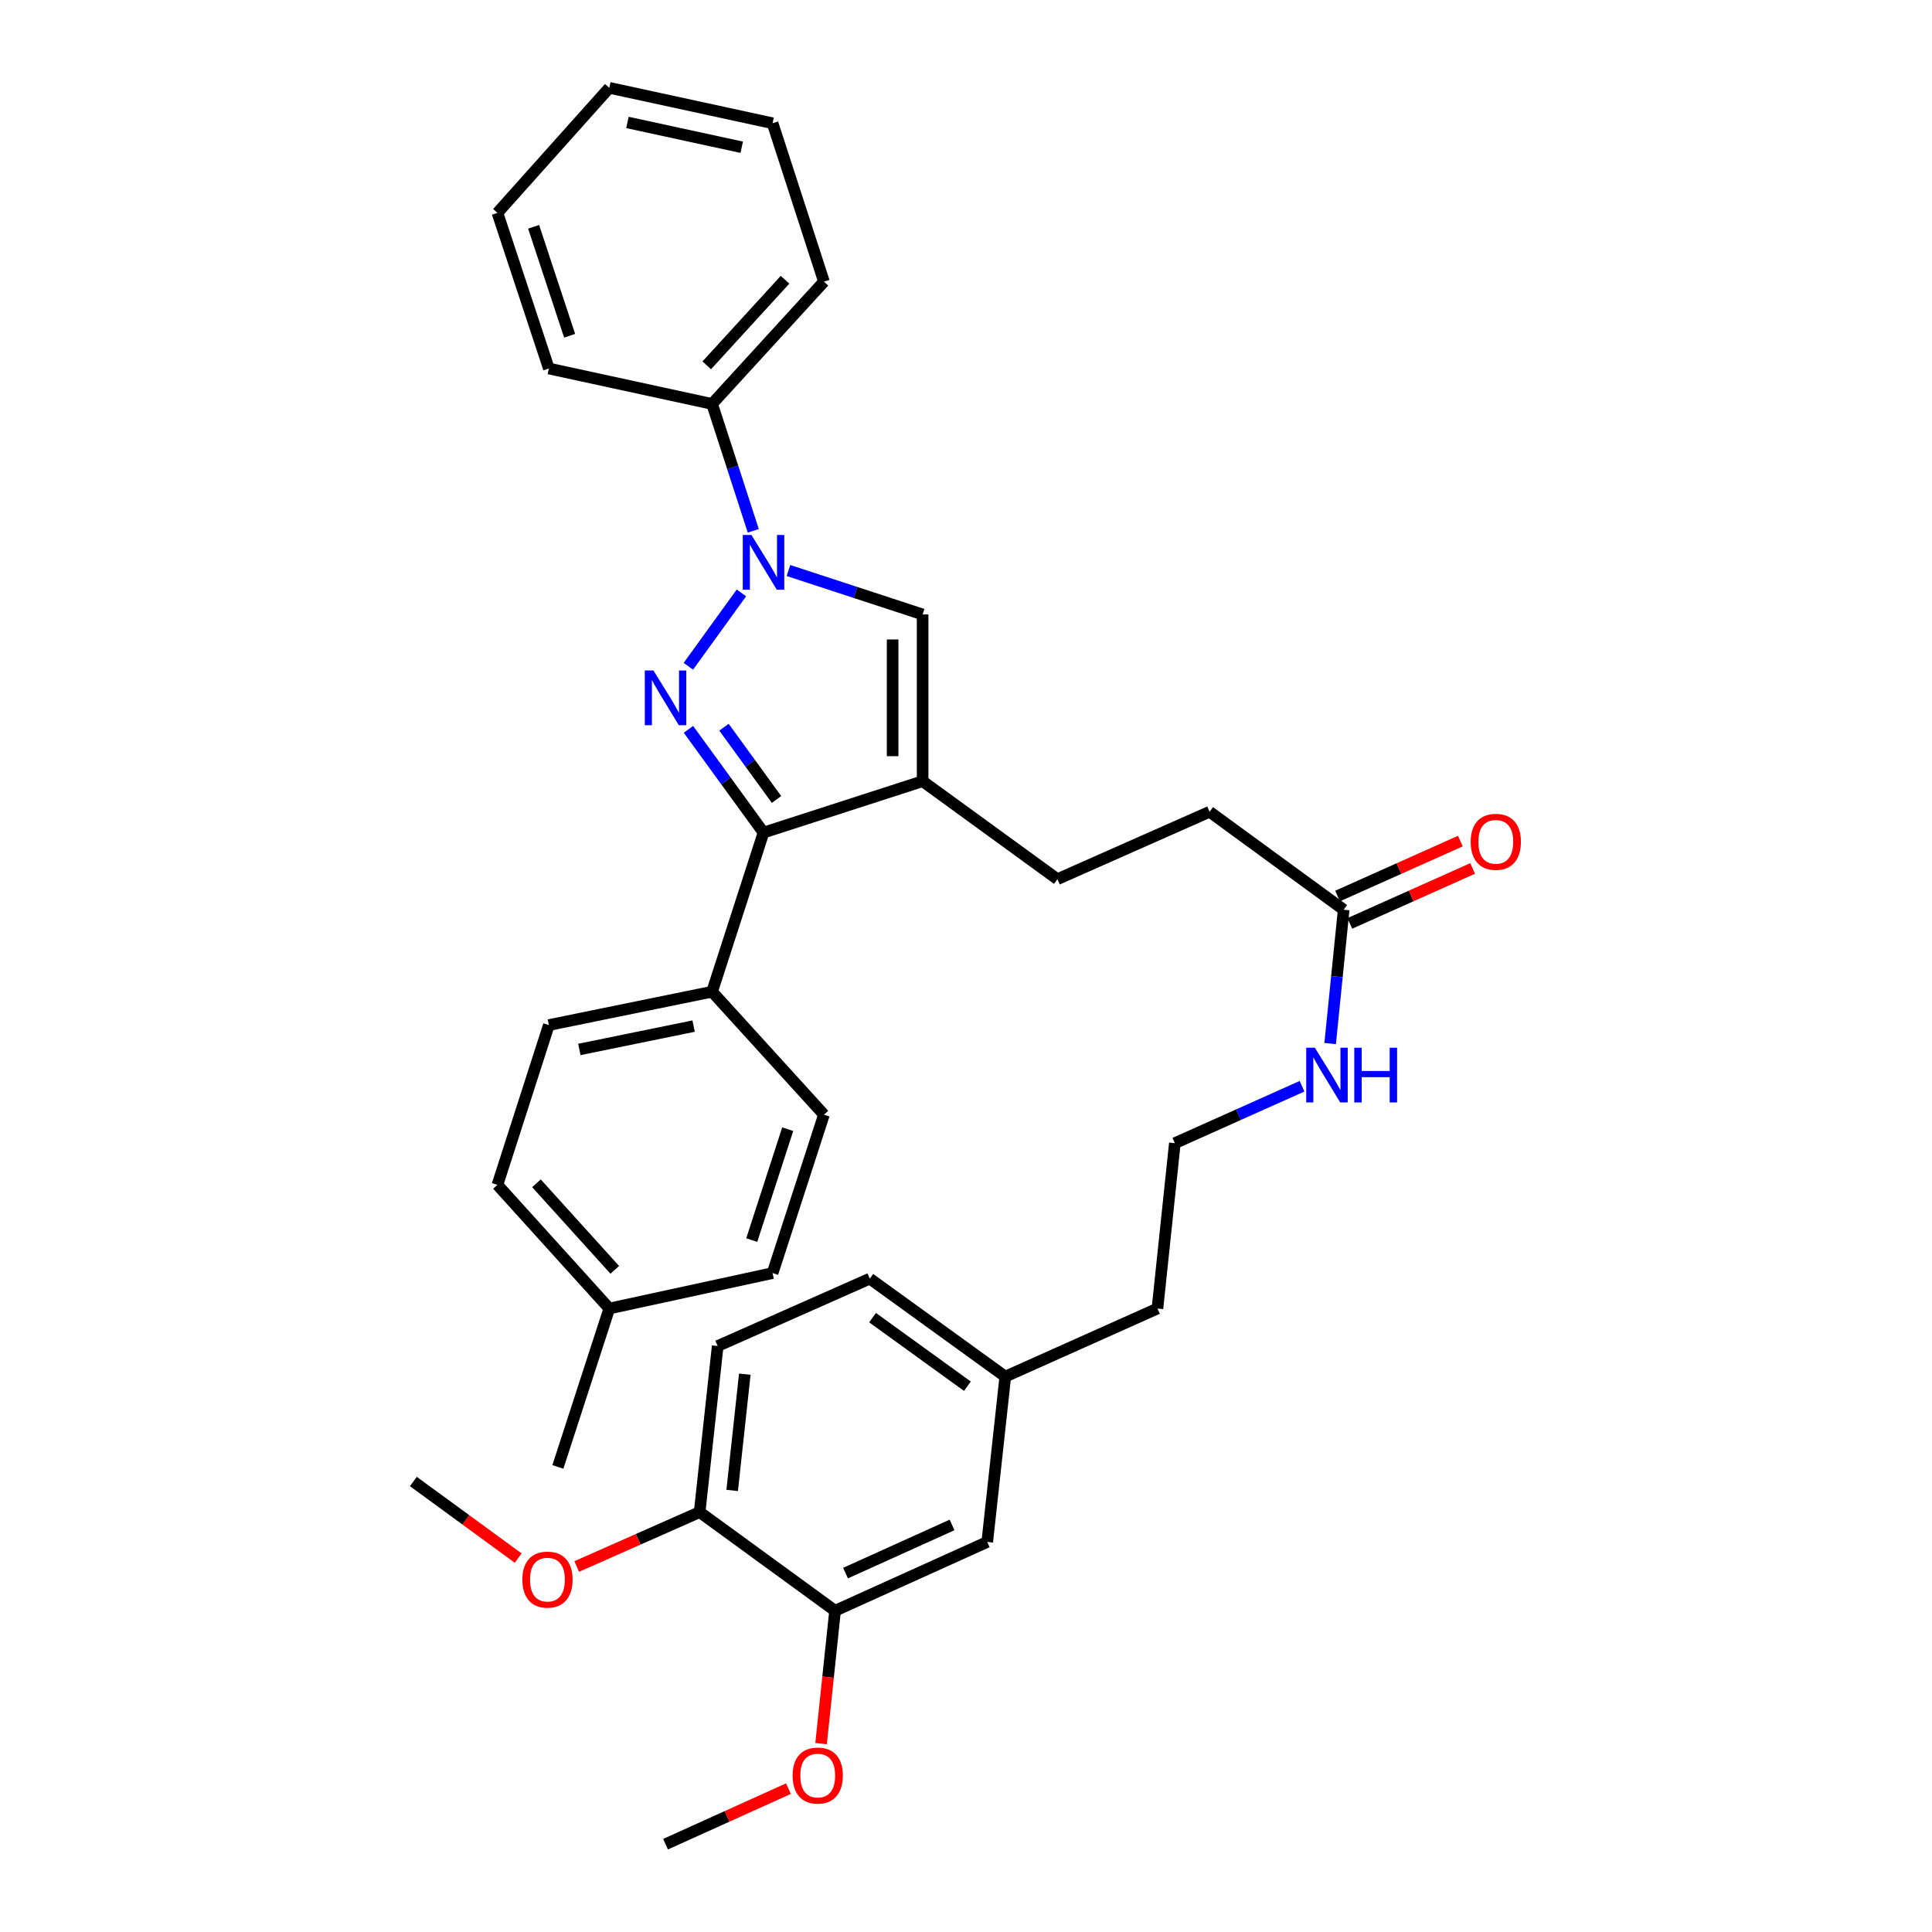 <?xml version='1.0' encoding='iso-8859-1'?>
<svg version='1.1' baseProfile='full'
              xmlns='http://www.w3.org/2000/svg'
                      xmlns:rdkit='http://www.rdkit.org/xml'
                      xmlns:xlink='http://www.w3.org/1999/xlink'
                  xml:space='preserve'
width='1000px' height='1000px' viewBox='0 0 1000 1000'>
<!-- END OF HEADER -->
<rect style='opacity:1.0;fill:#FFFFFF;stroke:none' width='1000' height='1000' x='0' y='0'> </rect>
<path class='bond-0' d='M 356.289,344.87 L 383.756,306.886' style='fill:none;fill-rule:evenodd;stroke:#0000FF;stroke-width:6px;stroke-linecap:butt;stroke-linejoin:miter;stroke-opacity:1' />
<path class='bond-2' d='M 356.346,377.51 L 375.771,404.23' style='fill:none;fill-rule:evenodd;stroke:#0000FF;stroke-width:6px;stroke-linecap:butt;stroke-linejoin:miter;stroke-opacity:1' />
<path class='bond-2' d='M 375.771,404.23 L 395.196,430.95' style='fill:none;fill-rule:evenodd;stroke:#000000;stroke-width:6px;stroke-linecap:butt;stroke-linejoin:miter;stroke-opacity:1' />
<path class='bond-2' d='M 374.732,376.396 L 388.33,395.1' style='fill:none;fill-rule:evenodd;stroke:#0000FF;stroke-width:6px;stroke-linecap:butt;stroke-linejoin:miter;stroke-opacity:1' />
<path class='bond-2' d='M 388.33,395.1 L 401.927,413.805' style='fill:none;fill-rule:evenodd;stroke:#000000;stroke-width:6px;stroke-linecap:butt;stroke-linejoin:miter;stroke-opacity:1' />
<path class='bond-3' d='M 408.102,295.293 L 442.825,306.666' style='fill:none;fill-rule:evenodd;stroke:#0000FF;stroke-width:6px;stroke-linecap:butt;stroke-linejoin:miter;stroke-opacity:1' />
<path class='bond-3' d='M 442.825,306.666 L 477.547,318.039' style='fill:none;fill-rule:evenodd;stroke:#000000;stroke-width:6px;stroke-linecap:butt;stroke-linejoin:miter;stroke-opacity:1' />
<path class='bond-7' d='M 389.899,274.751 L 379.238,241.914' style='fill:none;fill-rule:evenodd;stroke:#0000FF;stroke-width:6px;stroke-linecap:butt;stroke-linejoin:miter;stroke-opacity:1' />
<path class='bond-7' d='M 379.238,241.914 L 368.577,209.077' style='fill:none;fill-rule:evenodd;stroke:#000000;stroke-width:6px;stroke-linecap:butt;stroke-linejoin:miter;stroke-opacity:1' />
<path class='bond-1' d='M 477.547,404.348 L 395.196,430.95' style='fill:none;fill-rule:evenodd;stroke:#000000;stroke-width:6px;stroke-linecap:butt;stroke-linejoin:miter;stroke-opacity:1' />
<path class='bond-8' d='M 477.547,404.348 L 547.304,455.06' style='fill:none;fill-rule:evenodd;stroke:#000000;stroke-width:6px;stroke-linecap:butt;stroke-linejoin:miter;stroke-opacity:1' />
<path class='bond-34' d='M 477.547,404.348 L 477.547,318.039' style='fill:none;fill-rule:evenodd;stroke:#000000;stroke-width:6px;stroke-linecap:butt;stroke-linejoin:miter;stroke-opacity:1' />
<path class='bond-34' d='M 462.02,391.402 L 462.02,330.985' style='fill:none;fill-rule:evenodd;stroke:#000000;stroke-width:6px;stroke-linecap:butt;stroke-linejoin:miter;stroke-opacity:1' />
<path class='bond-4' d='M 395.196,430.95 L 368.577,513.31' style='fill:none;fill-rule:evenodd;stroke:#000000;stroke-width:6px;stroke-linecap:butt;stroke-linejoin:miter;stroke-opacity:1' />
<path class='bond-12' d='M 368.577,513.31 L 284.087,530.57' style='fill:none;fill-rule:evenodd;stroke:#000000;stroke-width:6px;stroke-linecap:butt;stroke-linejoin:miter;stroke-opacity:1' />
<path class='bond-12' d='M 359.011,531.111 L 299.868,543.193' style='fill:none;fill-rule:evenodd;stroke:#000000;stroke-width:6px;stroke-linecap:butt;stroke-linejoin:miter;stroke-opacity:1' />
<path class='bond-13' d='M 368.577,513.31 L 426.473,576.959' style='fill:none;fill-rule:evenodd;stroke:#000000;stroke-width:6px;stroke-linecap:butt;stroke-linejoin:miter;stroke-opacity:1' />
<path class='bond-5' d='M 432.227,833.724 L 510.997,798.108' style='fill:none;fill-rule:evenodd;stroke:#000000;stroke-width:6px;stroke-linecap:butt;stroke-linejoin:miter;stroke-opacity:1' />
<path class='bond-5' d='M 437.646,814.234 L 492.785,789.303' style='fill:none;fill-rule:evenodd;stroke:#000000;stroke-width:6px;stroke-linecap:butt;stroke-linejoin:miter;stroke-opacity:1' />
<path class='bond-19' d='M 432.227,833.724 L 428.608,868.104' style='fill:none;fill-rule:evenodd;stroke:#000000;stroke-width:6px;stroke-linecap:butt;stroke-linejoin:miter;stroke-opacity:1' />
<path class='bond-19' d='M 428.608,868.104 L 424.989,902.484' style='fill:none;fill-rule:evenodd;stroke:#FF0000;stroke-width:6px;stroke-linecap:butt;stroke-linejoin:miter;stroke-opacity:1' />
<path class='bond-37' d='M 432.227,833.724 L 362.133,782.659' style='fill:none;fill-rule:evenodd;stroke:#000000;stroke-width:6px;stroke-linecap:butt;stroke-linejoin:miter;stroke-opacity:1' />
<path class='bond-6' d='M 695.486,470.871 L 626.083,420.168' style='fill:none;fill-rule:evenodd;stroke:#000000;stroke-width:6px;stroke-linecap:butt;stroke-linejoin:miter;stroke-opacity:1' />
<path class='bond-11' d='M 698.657,477.957 L 730.447,463.734' style='fill:none;fill-rule:evenodd;stroke:#000000;stroke-width:6px;stroke-linecap:butt;stroke-linejoin:miter;stroke-opacity:1' />
<path class='bond-11' d='M 730.447,463.734 L 762.237,449.51' style='fill:none;fill-rule:evenodd;stroke:#FF0000;stroke-width:6px;stroke-linecap:butt;stroke-linejoin:miter;stroke-opacity:1' />
<path class='bond-11' d='M 692.316,463.784 L 724.106,449.561' style='fill:none;fill-rule:evenodd;stroke:#000000;stroke-width:6px;stroke-linecap:butt;stroke-linejoin:miter;stroke-opacity:1' />
<path class='bond-11' d='M 724.106,449.561 L 755.896,435.338' style='fill:none;fill-rule:evenodd;stroke:#FF0000;stroke-width:6px;stroke-linecap:butt;stroke-linejoin:miter;stroke-opacity:1' />
<path class='bond-15' d='M 695.486,470.871 L 691.985,505.512' style='fill:none;fill-rule:evenodd;stroke:#000000;stroke-width:6px;stroke-linecap:butt;stroke-linejoin:miter;stroke-opacity:1' />
<path class='bond-15' d='M 691.985,505.512 L 688.483,540.154' style='fill:none;fill-rule:evenodd;stroke:#0000FF;stroke-width:6px;stroke-linecap:butt;stroke-linejoin:miter;stroke-opacity:1' />
<path class='bond-26' d='M 368.577,209.077 L 426.473,145.781' style='fill:none;fill-rule:evenodd;stroke:#000000;stroke-width:6px;stroke-linecap:butt;stroke-linejoin:miter;stroke-opacity:1' />
<path class='bond-26' d='M 365.805,189.104 L 406.332,144.796' style='fill:none;fill-rule:evenodd;stroke:#000000;stroke-width:6px;stroke-linecap:butt;stroke-linejoin:miter;stroke-opacity:1' />
<path class='bond-27' d='M 368.577,209.077 L 284.087,190.739' style='fill:none;fill-rule:evenodd;stroke:#000000;stroke-width:6px;stroke-linecap:butt;stroke-linejoin:miter;stroke-opacity:1' />
<path class='bond-16' d='M 547.304,455.06 L 626.083,420.168' style='fill:none;fill-rule:evenodd;stroke:#000000;stroke-width:6px;stroke-linecap:butt;stroke-linejoin:miter;stroke-opacity:1' />
<path class='bond-9' d='M 362.133,782.659 L 371.475,696.703' style='fill:none;fill-rule:evenodd;stroke:#000000;stroke-width:6px;stroke-linecap:butt;stroke-linejoin:miter;stroke-opacity:1' />
<path class='bond-9' d='M 378.97,771.443 L 385.509,711.274' style='fill:none;fill-rule:evenodd;stroke:#000000;stroke-width:6px;stroke-linecap:butt;stroke-linejoin:miter;stroke-opacity:1' />
<path class='bond-23' d='M 362.133,782.659 L 330.325,796.738' style='fill:none;fill-rule:evenodd;stroke:#000000;stroke-width:6px;stroke-linecap:butt;stroke-linejoin:miter;stroke-opacity:1' />
<path class='bond-23' d='M 330.325,796.738 L 298.516,810.817' style='fill:none;fill-rule:evenodd;stroke:#FF0000;stroke-width:6px;stroke-linecap:butt;stroke-linejoin:miter;stroke-opacity:1' />
<path class='bond-10' d='M 510.997,798.108 L 520.339,712.531' style='fill:none;fill-rule:evenodd;stroke:#000000;stroke-width:6px;stroke-linecap:butt;stroke-linejoin:miter;stroke-opacity:1' />
<path class='bond-20' d='M 284.087,530.57 L 257.468,613.283' style='fill:none;fill-rule:evenodd;stroke:#000000;stroke-width:6px;stroke-linecap:butt;stroke-linejoin:miter;stroke-opacity:1' />
<path class='bond-21' d='M 426.473,576.959 L 399.888,658.948' style='fill:none;fill-rule:evenodd;stroke:#000000;stroke-width:6px;stroke-linecap:butt;stroke-linejoin:miter;stroke-opacity:1' />
<path class='bond-21' d='M 407.716,584.469 L 389.107,641.86' style='fill:none;fill-rule:evenodd;stroke:#000000;stroke-width:6px;stroke-linecap:butt;stroke-linejoin:miter;stroke-opacity:1' />
<path class='bond-14' d='M 371.475,696.703 L 450.211,661.82' style='fill:none;fill-rule:evenodd;stroke:#000000;stroke-width:6px;stroke-linecap:butt;stroke-linejoin:miter;stroke-opacity:1' />
<path class='bond-24' d='M 673.938,562.236 L 641.018,576.968' style='fill:none;fill-rule:evenodd;stroke:#0000FF;stroke-width:6px;stroke-linecap:butt;stroke-linejoin:miter;stroke-opacity:1' />
<path class='bond-24' d='M 641.018,576.968 L 608.098,591.701' style='fill:none;fill-rule:evenodd;stroke:#000000;stroke-width:6px;stroke-linecap:butt;stroke-linejoin:miter;stroke-opacity:1' />
<path class='bond-17' d='M 520.339,712.531 L 599.093,677.286' style='fill:none;fill-rule:evenodd;stroke:#000000;stroke-width:6px;stroke-linecap:butt;stroke-linejoin:miter;stroke-opacity:1' />
<path class='bond-18' d='M 520.339,712.531 L 450.211,661.82' style='fill:none;fill-rule:evenodd;stroke:#000000;stroke-width:6px;stroke-linecap:butt;stroke-linejoin:miter;stroke-opacity:1' />
<path class='bond-18' d='M 500.722,717.506 L 451.633,682.008' style='fill:none;fill-rule:evenodd;stroke:#000000;stroke-width:6px;stroke-linecap:butt;stroke-linejoin:miter;stroke-opacity:1' />
<path class='bond-29' d='M 408.095,925.798 L 376.29,940.172' style='fill:none;fill-rule:evenodd;stroke:#FF0000;stroke-width:6px;stroke-linecap:butt;stroke-linejoin:miter;stroke-opacity:1' />
<path class='bond-29' d='M 376.29,940.172 L 344.485,954.545' style='fill:none;fill-rule:evenodd;stroke:#000000;stroke-width:6px;stroke-linecap:butt;stroke-linejoin:miter;stroke-opacity:1' />
<path class='bond-35' d='M 257.468,613.283 L 315.373,677.286' style='fill:none;fill-rule:evenodd;stroke:#000000;stroke-width:6px;stroke-linecap:butt;stroke-linejoin:miter;stroke-opacity:1' />
<path class='bond-35' d='M 277.667,612.467 L 318.201,657.269' style='fill:none;fill-rule:evenodd;stroke:#000000;stroke-width:6px;stroke-linecap:butt;stroke-linejoin:miter;stroke-opacity:1' />
<path class='bond-22' d='M 399.888,658.948 L 315.373,677.286' style='fill:none;fill-rule:evenodd;stroke:#000000;stroke-width:6px;stroke-linecap:butt;stroke-linejoin:miter;stroke-opacity:1' />
<path class='bond-28' d='M 315.373,677.286 L 288.762,759.274' style='fill:none;fill-rule:evenodd;stroke:#000000;stroke-width:6px;stroke-linecap:butt;stroke-linejoin:miter;stroke-opacity:1' />
<path class='bond-30' d='M 268.214,806.46 L 241.087,786.645' style='fill:none;fill-rule:evenodd;stroke:#FF0000;stroke-width:6px;stroke-linecap:butt;stroke-linejoin:miter;stroke-opacity:1' />
<path class='bond-30' d='M 241.087,786.645 L 213.959,766.831' style='fill:none;fill-rule:evenodd;stroke:#000000;stroke-width:6px;stroke-linecap:butt;stroke-linejoin:miter;stroke-opacity:1' />
<path class='bond-25' d='M 608.098,591.701 L 599.093,677.286' style='fill:none;fill-rule:evenodd;stroke:#000000;stroke-width:6px;stroke-linecap:butt;stroke-linejoin:miter;stroke-opacity:1' />
<path class='bond-32' d='M 426.473,145.781 L 399.888,63.793' style='fill:none;fill-rule:evenodd;stroke:#000000;stroke-width:6px;stroke-linecap:butt;stroke-linejoin:miter;stroke-opacity:1' />
<path class='bond-31' d='M 284.087,190.739 L 257.468,110.183' style='fill:none;fill-rule:evenodd;stroke:#000000;stroke-width:6px;stroke-linecap:butt;stroke-linejoin:miter;stroke-opacity:1' />
<path class='bond-31' d='M 294.837,173.784 L 276.203,117.395' style='fill:none;fill-rule:evenodd;stroke:#000000;stroke-width:6px;stroke-linecap:butt;stroke-linejoin:miter;stroke-opacity:1' />
<path class='bond-33' d='M 257.468,110.183 L 315.373,45.455' style='fill:none;fill-rule:evenodd;stroke:#000000;stroke-width:6px;stroke-linecap:butt;stroke-linejoin:miter;stroke-opacity:1' />
<path class='bond-36' d='M 399.888,63.793 L 315.373,45.455' style='fill:none;fill-rule:evenodd;stroke:#000000;stroke-width:6px;stroke-linecap:butt;stroke-linejoin:miter;stroke-opacity:1' />
<path class='bond-36' d='M 383.919,76.216 L 324.758,63.379' style='fill:none;fill-rule:evenodd;stroke:#000000;stroke-width:6px;stroke-linecap:butt;stroke-linejoin:miter;stroke-opacity:1' />
<path  class='atom-0' d='M 338.225 347.034
L 347.505 362.034
Q 348.425 363.514, 349.905 366.194
Q 351.385 368.874, 351.465 369.034
L 351.465 347.034
L 355.225 347.034
L 355.225 375.354
L 351.345 375.354
L 341.385 358.954
Q 340.225 357.034, 338.985 354.834
Q 337.785 352.634, 337.425 351.954
L 337.425 375.354
L 333.745 375.354
L 333.745 347.034
L 338.225 347.034
' fill='#0000FF'/>
<path  class='atom-1' d='M 388.936 276.906
L 398.216 291.906
Q 399.136 293.386, 400.616 296.066
Q 402.096 298.746, 402.176 298.906
L 402.176 276.906
L 405.936 276.906
L 405.936 305.226
L 402.056 305.226
L 392.096 288.826
Q 390.936 286.906, 389.696 284.706
Q 388.496 282.506, 388.136 281.826
L 388.136 305.226
L 384.456 305.226
L 384.456 276.906
L 388.936 276.906
' fill='#0000FF'/>
<path  class='atom-12' d='M 761.223 435.723
Q 761.223 428.923, 764.583 425.123
Q 767.943 421.323, 774.223 421.323
Q 780.503 421.323, 783.863 425.123
Q 787.223 428.923, 787.223 435.723
Q 787.223 442.603, 783.823 446.523
Q 780.423 450.403, 774.223 450.403
Q 767.983 450.403, 764.583 446.523
Q 761.223 442.643, 761.223 435.723
M 774.223 447.203
Q 778.543 447.203, 780.863 444.323
Q 783.223 441.403, 783.223 435.723
Q 783.223 430.163, 780.863 427.363
Q 778.543 424.523, 774.223 424.523
Q 769.903 424.523, 767.543 427.323
Q 765.223 430.123, 765.223 435.723
Q 765.223 441.443, 767.543 444.323
Q 769.903 447.203, 774.223 447.203
' fill='#FF0000'/>
<path  class='atom-16' d='M 680.575 542.305
L 689.855 557.305
Q 690.775 558.785, 692.255 561.465
Q 693.735 564.145, 693.815 564.305
L 693.815 542.305
L 697.575 542.305
L 697.575 570.625
L 693.695 570.625
L 683.735 554.225
Q 682.575 552.305, 681.335 550.105
Q 680.135 547.905, 679.775 547.225
L 679.775 570.625
L 676.095 570.625
L 676.095 542.305
L 680.575 542.305
' fill='#0000FF'/>
<path  class='atom-16' d='M 700.975 542.305
L 704.815 542.305
L 704.815 554.345
L 719.295 554.345
L 719.295 542.305
L 723.135 542.305
L 723.135 570.625
L 719.295 570.625
L 719.295 557.545
L 704.815 557.545
L 704.815 570.625
L 700.975 570.625
L 700.975 542.305
' fill='#0000FF'/>
<path  class='atom-20' d='M 410.256 919.027
Q 410.256 912.227, 413.616 908.427
Q 416.976 904.627, 423.256 904.627
Q 429.536 904.627, 432.896 908.427
Q 436.256 912.227, 436.256 919.027
Q 436.256 925.907, 432.856 929.827
Q 429.456 933.707, 423.256 933.707
Q 417.016 933.707, 413.616 929.827
Q 410.256 925.947, 410.256 919.027
M 423.256 930.507
Q 427.576 930.507, 429.896 927.627
Q 432.256 924.707, 432.256 919.027
Q 432.256 913.467, 429.896 910.667
Q 427.576 907.827, 423.256 907.827
Q 418.936 907.827, 416.576 910.627
Q 414.256 913.427, 414.256 919.027
Q 414.256 924.747, 416.576 927.627
Q 418.936 930.507, 423.256 930.507
' fill='#FF0000'/>
<path  class='atom-24' d='M 270.362 817.605
Q 270.362 810.805, 273.722 807.005
Q 277.082 803.205, 283.362 803.205
Q 289.642 803.205, 293.002 807.005
Q 296.362 810.805, 296.362 817.605
Q 296.362 824.485, 292.962 828.405
Q 289.562 832.285, 283.362 832.285
Q 277.122 832.285, 273.722 828.405
Q 270.362 824.525, 270.362 817.605
M 283.362 829.085
Q 287.682 829.085, 290.002 826.205
Q 292.362 823.285, 292.362 817.605
Q 292.362 812.045, 290.002 809.245
Q 287.682 806.405, 283.362 806.405
Q 279.042 806.405, 276.682 809.205
Q 274.362 812.005, 274.362 817.605
Q 274.362 823.325, 276.682 826.205
Q 279.042 829.085, 283.362 829.085
' fill='#FF0000'/>
</svg>
